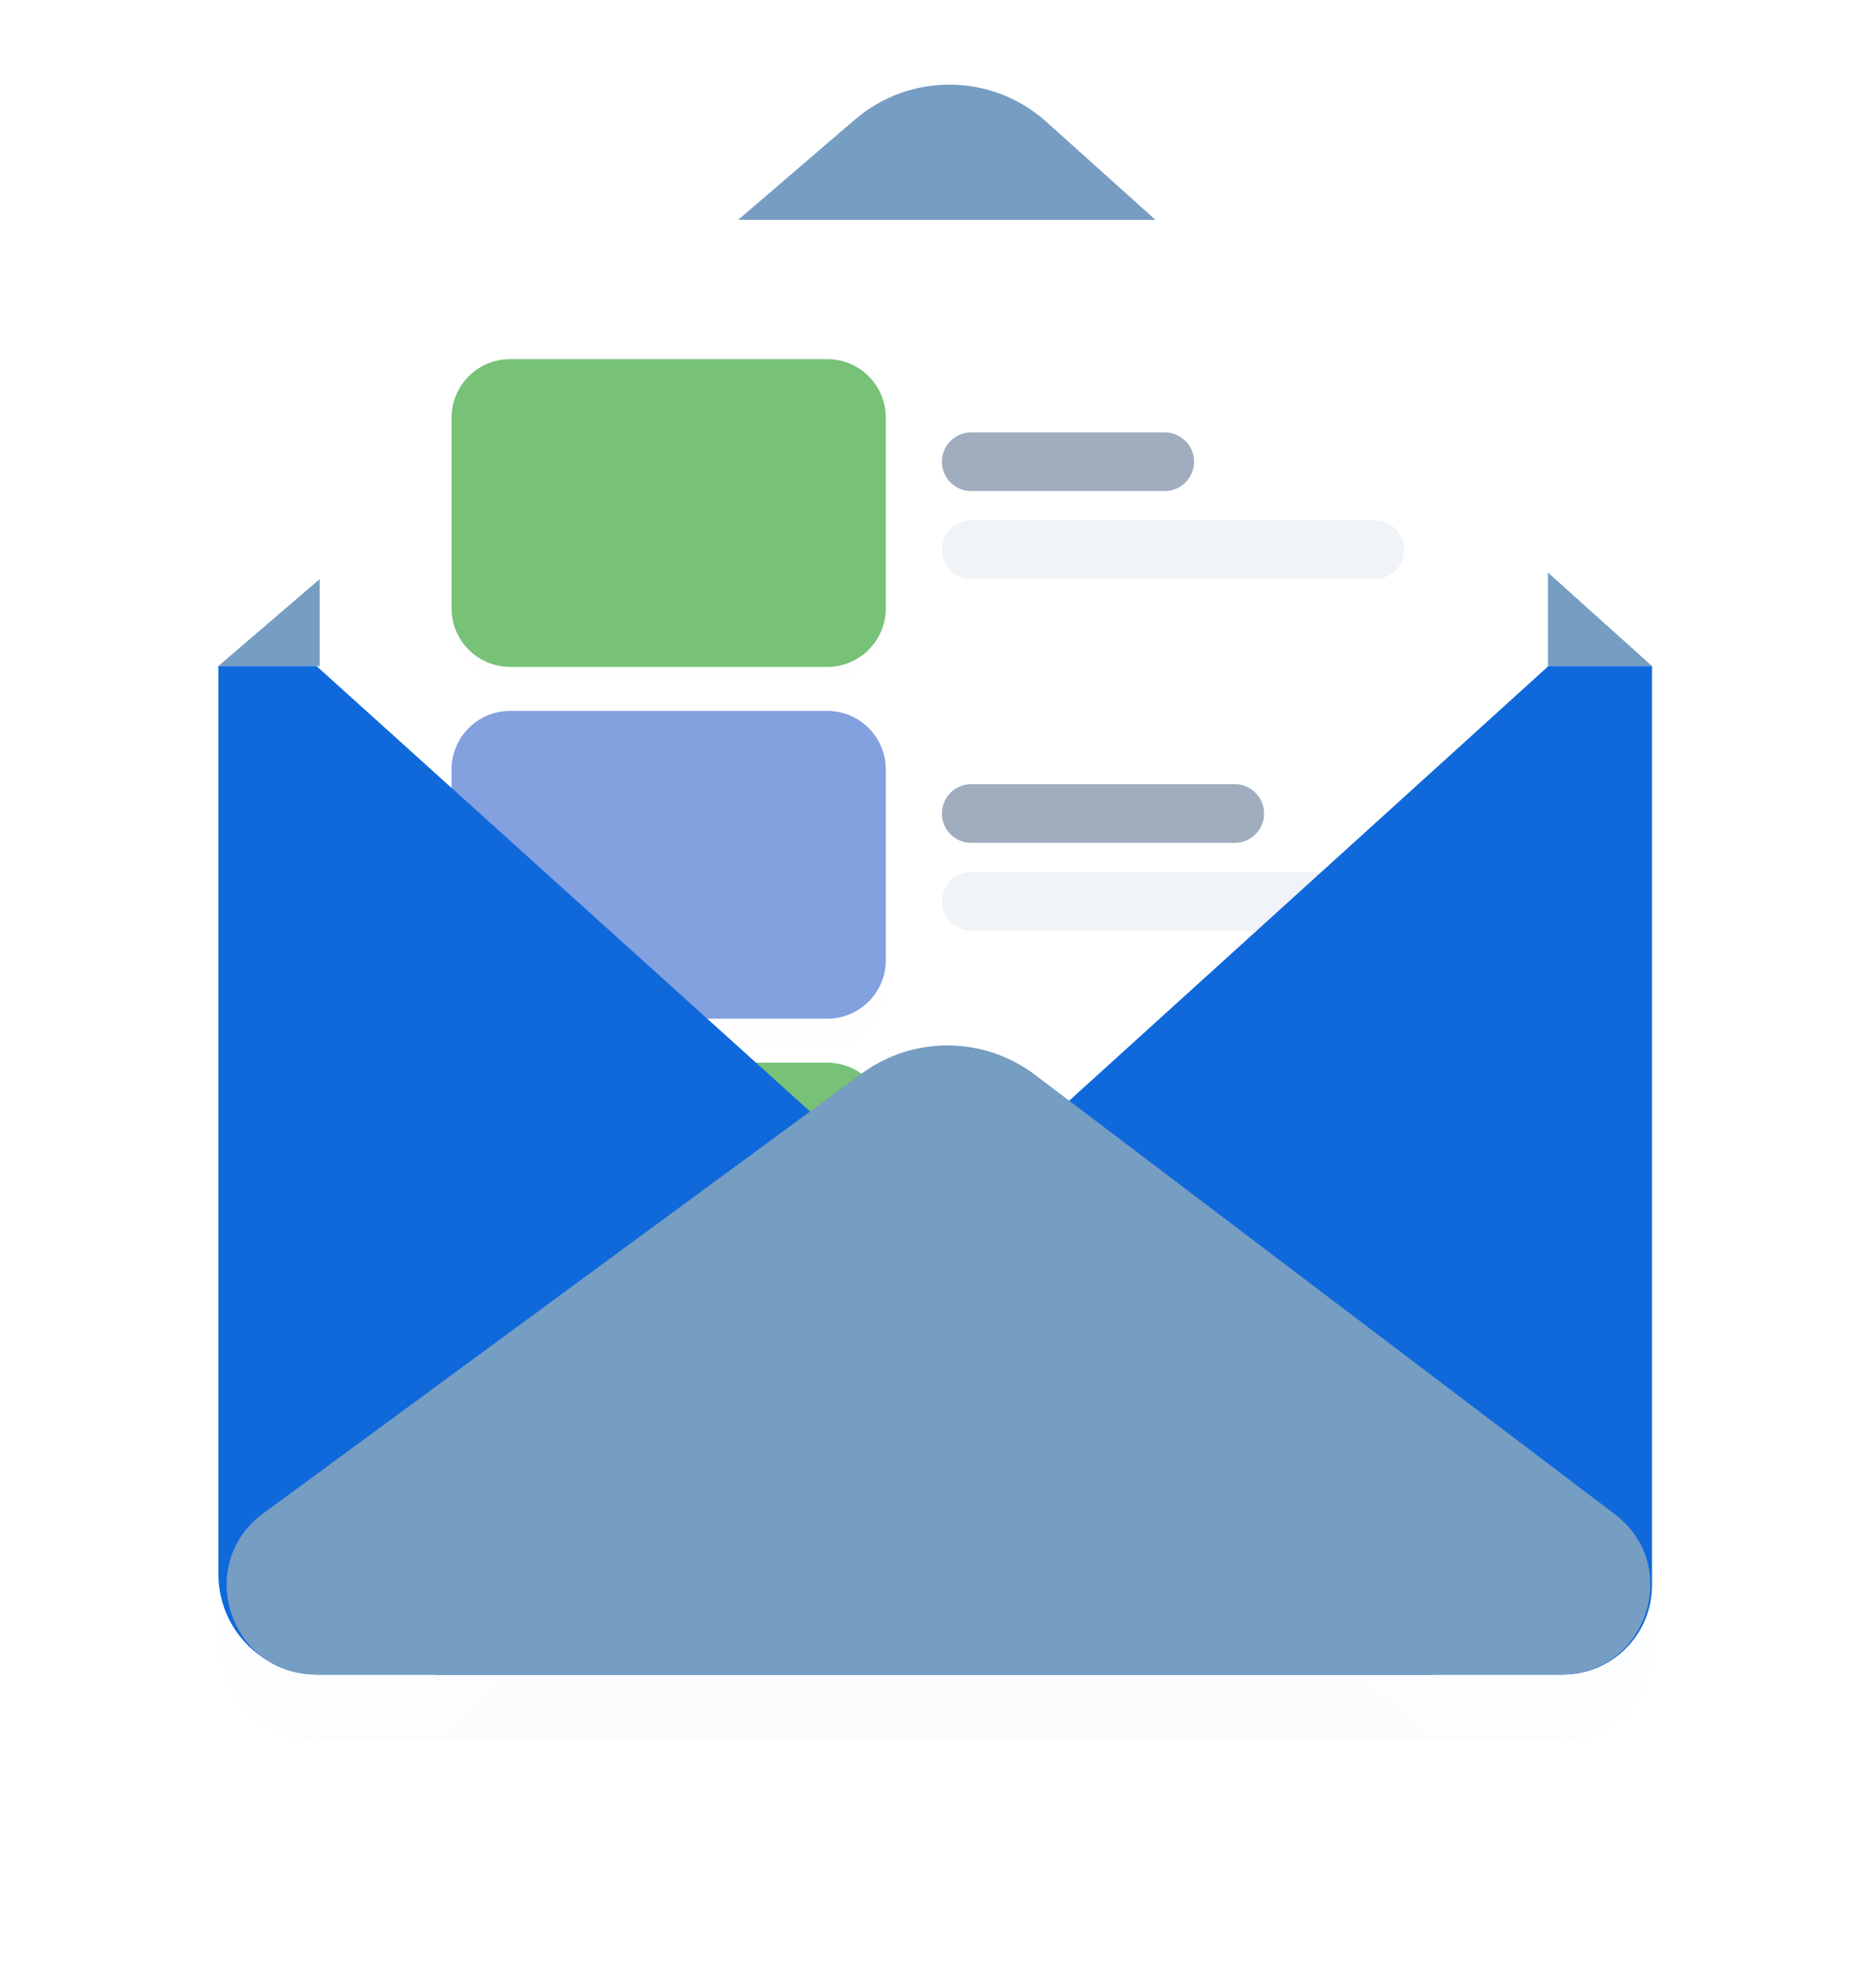 <svg width="128" height="134" viewBox="0 0 128 134" fill="none" xmlns="http://www.w3.org/2000/svg">
    <g clip-path="url(#clip0)">
        <path
            d="M58.332 8.16C62.104 4.922 67.692 4.985 71.389 8.307L112.717 45.44H14.902L58.332 8.16Z"
            fill="#769dc2" />
        <g filter="url(#filter0_dd)">
            <path
                d="M21.809 26.755C21.809 20.262 27.073 14.998 33.566 14.998H93.861C100.354 14.998 105.618 20.262 105.618 26.755V80.061H21.809V26.755Z"
                fill="white" fill-opacity="0.01" />
        </g>
        <path
            d="M21.809 26.755C21.809 20.262 27.073 14.998 33.566 14.998H93.861C100.354 14.998 105.618 20.262 105.618 26.755V80.061H21.809V26.755Z"
            fill="white" />
        <path opacity="0.7"
            d="M79.471 29.5H66.265C65.16 29.5 64.265 30.395 64.265 31.5C64.265 32.605 65.16 33.5 66.265 33.5H79.471C80.575 33.5 81.471 32.605 81.471 31.5C81.471 30.395 80.575 29.5 79.471 29.5Z"
            fill="#778BA5" />
        <path opacity="0.7"
            d="M84.25 53.5H66.265C65.16 53.5 64.265 54.395 64.265 55.5C64.265 56.605 65.16 57.5 66.265 57.5H84.25C85.355 57.5 86.25 56.605 86.25 55.5C86.25 54.395 85.355 53.5 84.25 53.5Z"
            fill="#778BA5" />
        <path opacity="0.7"
            d="M84.25 77.5H66.265C65.16 77.5 64.265 78.395 64.265 79.5C64.265 80.605 65.16 81.5 66.265 81.5H84.25C85.355 81.5 86.25 80.605 86.25 79.5C86.25 78.395 85.355 77.5 84.25 77.5Z"
            fill="#778BA5" />
        <path opacity="0.5"
            d="M93.809 35.5H66.265C65.16 35.5 64.265 36.395 64.265 37.5C64.265 38.605 65.16 39.5 66.265 39.5H93.809C94.914 39.5 95.809 38.605 95.809 37.5C95.809 36.395 94.914 35.5 93.809 35.5Z"
            fill="#E3E9F1" />
        <path opacity="0.5"
            d="M93.809 59.5H66.265C65.16 59.5 64.265 60.395 64.265 61.5C64.265 62.605 65.16 63.5 66.265 63.5H93.809C94.914 63.5 95.809 62.605 95.809 61.5C95.809 60.395 94.914 59.5 93.809 59.5Z"
            fill="#E3E9F1" />
        <path opacity="0.5"
            d="M93.809 83.5H66.265C65.16 83.5 64.265 84.395 64.265 85.5C64.265 86.605 65.16 87.5 66.265 87.5H93.809C94.914 87.5 95.809 86.605 95.809 85.5C95.809 84.395 94.914 83.5 93.809 83.5Z"
            fill="#E3E9F1" />
        <g filter="url(#filter1_d)">
            <path
                d="M56.441 24.5H34.809C32.6 24.5 30.809 26.291 30.809 28.5V41.5C30.809 43.709 32.6 45.5 34.809 45.5H56.441C58.651 45.5 60.441 43.709 60.441 41.5V28.5C60.441 26.291 58.651 24.5 56.441 24.5Z"
                fill="#77C276" fill-opacity="0.01" />
        </g>
        <path
            d="M56.441 24.5H34.809C32.6 24.5 30.809 26.291 30.809 28.5V41.5C30.809 43.709 32.6 45.5 34.809 45.5H56.441C58.651 45.5 60.441 43.709 60.441 41.5V28.5C60.441 26.291 58.651 24.5 56.441 24.5Z"
            fill="#77C276" />
        <g filter="url(#filter2_d)">
            <path
                d="M56.441 48.5H34.809C32.6 48.5 30.809 50.291 30.809 52.5V65.5C30.809 67.709 32.6 69.5 34.809 69.5H56.441C58.651 69.5 60.441 67.709 60.441 65.5V52.5C60.441 50.291 58.651 48.5 56.441 48.5Z"
                fill="#83a0df" fill-opacity="0.01" />
        </g>
        <path
            d="M56.441 48.5H34.809C32.6 48.5 30.809 50.291 30.809 52.5V65.5C30.809 67.709 32.6 69.5 34.809 69.5H56.441C58.651 69.5 60.441 67.709 60.441 65.5V52.5C60.441 50.291 58.651 48.5 56.441 48.5Z"
            fill="#83a0df" />
        <g filter="url(#filter3_d)">
            <path
                d="M56.441 72.5H34.809C32.6 72.5 30.809 74.291 30.809 76.5V89.5C30.809 91.709 32.6 93.5 34.809 93.5H56.441C58.651 93.5 60.441 91.709 60.441 89.5V76.5C60.441 74.291 58.651 72.5 56.441 72.5Z"
                fill="#77C276" fill-opacity="0.01" />
        </g>
        <path
            d="M56.441 72.5H34.809C32.6 72.5 30.809 74.291 30.809 76.5V89.5C30.809 91.709 32.6 93.5 34.809 93.5H56.441C58.651 93.5 60.441 91.709 60.441 89.5V76.5C60.441 74.291 58.651 72.5 56.441 72.5Z"
            fill="#77C276" />
        <g filter="url(#filter4_d)">
            <path
                d="M14.902 45.441H21.596L97.84 114.246H21.751C17.968 114.246 14.902 111.18 14.902 107.397V45.441Z"
                fill="#0F69DB" fill-opacity="0.01" />
            <path
                d="M112.717 45.441H105.65L29.778 114.246H106.628C109.991 114.246 112.717 111.52 112.717 108.158V45.441Z"
                fill="#0F69DB" fill-opacity="0.01" />
            <path
                d="M58.789 73.244C62.319 70.65 67.133 70.686 70.624 73.331L110.18 103.305C114.831 106.829 112.338 114.246 106.502 114.246H21.566C15.684 114.246 13.221 106.734 17.96 103.251L58.789 73.244Z"
                fill="#769dc2" fill-opacity="0.01" />
        </g>
        <path d="M14.901 45.441H21.596L97.84 114.246H21.751C17.968 114.246 14.901 111.18 14.901 107.397V45.441Z"
            fill="#0F69DB" />
        <path
            d="M112.717 45.441H105.65L29.778 114.246H106.628C109.991 114.246 112.717 111.52 112.717 108.158V45.441Z"
            fill="#0F69DB" />
        <path
            d="M58.789 73.244C62.318 70.65 67.133 70.686 70.624 73.331L110.18 103.305C114.831 106.829 112.338 114.246 106.502 114.246H21.565C15.684 114.246 13.221 106.734 17.96 103.251L58.789 73.244Z"
            fill="#769dc2" />
    </g>
    <defs>
        <filter id="filter0_dd" x="9.398" y="1.459" width="108.631" height="89.885" filterUnits="userSpaceOnUse"
            color-interpolation-filters="sRGB">
            <feFlood flood-opacity="0" result="BackgroundImageFix" />
            <feColorMatrix in="SourceAlpha" type="matrix" values="0 0 0 0 0 0 0 0 0 0 0 0 0 0 0 0 0 0 127 0" />
            <feOffset dy="-1.128" />
            <feGaussianBlur stdDeviation="3.949" />
            <feColorMatrix type="matrix" values="0 0 0 0 0.098 0 0 0 0 0.193 0 0 0 0 0.312 0 0 0 0.04 0" />
            <feBlend mode="normal" in2="BackgroundImageFix" result="effect1_dropShadow" />
            <feColorMatrix in="SourceAlpha" type="matrix" values="0 0 0 0 0 0 0 0 0 0 0 0 0 0 0 0 0 0 127 0" />
            <feOffset dy="-1.128" />
            <feGaussianBlur stdDeviation="6.206" />
            <feColorMatrix type="matrix" values="0 0 0 0 0.109 0 0 0 0 0.491 0 0 0 0 0.971 0 0 0 0.06 0" />
            <feBlend mode="normal" in2="effect1_dropShadow" result="effect2_dropShadow" />
            <feBlend mode="normal" in="SourceGraphic" in2="effect2_dropShadow" result="shape" />
        </filter>
        <filter id="filter1_d" x="26.809" y="21.5" width="37.632" height="29" filterUnits="userSpaceOnUse"
            color-interpolation-filters="sRGB">
            <feFlood flood-opacity="0" result="BackgroundImageFix" />
            <feColorMatrix in="SourceAlpha" type="matrix" values="0 0 0 0 0 0 0 0 0 0 0 0 0 0 0 0 0 0 127 0" />
            <feOffset dy="1" />
            <feGaussianBlur stdDeviation="2" />
            <feColorMatrix type="matrix" values="0 0 0 0 0.448 0 0 0 0 0.85 0 0 0 0 0.383 0 0 0 0.28 0" />
            <feBlend mode="normal" in2="BackgroundImageFix" result="effect1_dropShadow" />
            <feBlend mode="normal" in="SourceGraphic" in2="effect1_dropShadow" result="shape" />
        </filter>
        <filter id="filter2_d" x="25.809" y="45.5" width="39.632" height="31" filterUnits="userSpaceOnUse"
            color-interpolation-filters="sRGB">
            <feFlood flood-opacity="0" result="BackgroundImageFix" />
            <feColorMatrix in="SourceAlpha" type="matrix" values="0 0 0 0 0 0 0 0 0 0 0 0 0 0 0 0 0 0 127 0" />
            <feOffset dy="2" />
            <feGaussianBlur stdDeviation="2.5" />
            <feColorMatrix type="matrix" values="0 0 0 0 1 0 0 0 0 0.805 0 0 0 0 0.113 0 0 0 0.06 0" />
            <feBlend mode="normal" in2="BackgroundImageFix" result="effect1_dropShadow" />
            <feBlend mode="normal" in="SourceGraphic" in2="effect1_dropShadow" result="shape" />
        </filter>
        <filter id="filter3_d" x="25.809" y="69.5" width="39.632" height="31" filterUnits="userSpaceOnUse"
            color-interpolation-filters="sRGB">
            <feFlood flood-opacity="0" result="BackgroundImageFix" />
            <feColorMatrix in="SourceAlpha" type="matrix" values="0 0 0 0 0 0 0 0 0 0 0 0 0 0 0 0 0 0 127 0" />
            <feOffset dy="2" />
            <feGaussianBlur stdDeviation="2.5" />
            <feColorMatrix type="matrix" values="0 0 0 0 1 0 0 0 0 0.805 0 0 0 0 0.113 0 0 0 0.06 0" />
            <feBlend mode="normal" in2="BackgroundImageFix" result="effect1_dropShadow" />
            <feBlend mode="normal" in="SourceGraphic" in2="effect1_dropShadow" result="shape" />
        </filter>
        <filter id="filter4_d" x="0.234" y="35.286" width="127.151" height="98.141" filterUnits="userSpaceOnUse"
            color-interpolation-filters="sRGB">
            <feFlood flood-opacity="0" result="BackgroundImageFix" />
            <feColorMatrix in="SourceAlpha" type="matrix" values="0 0 0 0 0 0 0 0 0 0 0 0 0 0 0 0 0 0 127 0" />
            <feOffset dy="4.513" />
            <feGaussianBlur stdDeviation="7.334" />
            <feColorMatrix type="matrix" values="0 0 0 0 0.109 0 0 0 0 0.491 0 0 0 0 0.971 0 0 0 0.47 0" />
            <feBlend mode="normal" in2="BackgroundImageFix" result="effect1_dropShadow" />
            <feBlend mode="normal" in="SourceGraphic" in2="effect1_dropShadow" result="shape" />
        </filter>
        <clipPath id="clip0">
            <rect width="128" height="133" fill="white" transform="translate(0 0.5)" />
        </clipPath>
    </defs>
</svg>